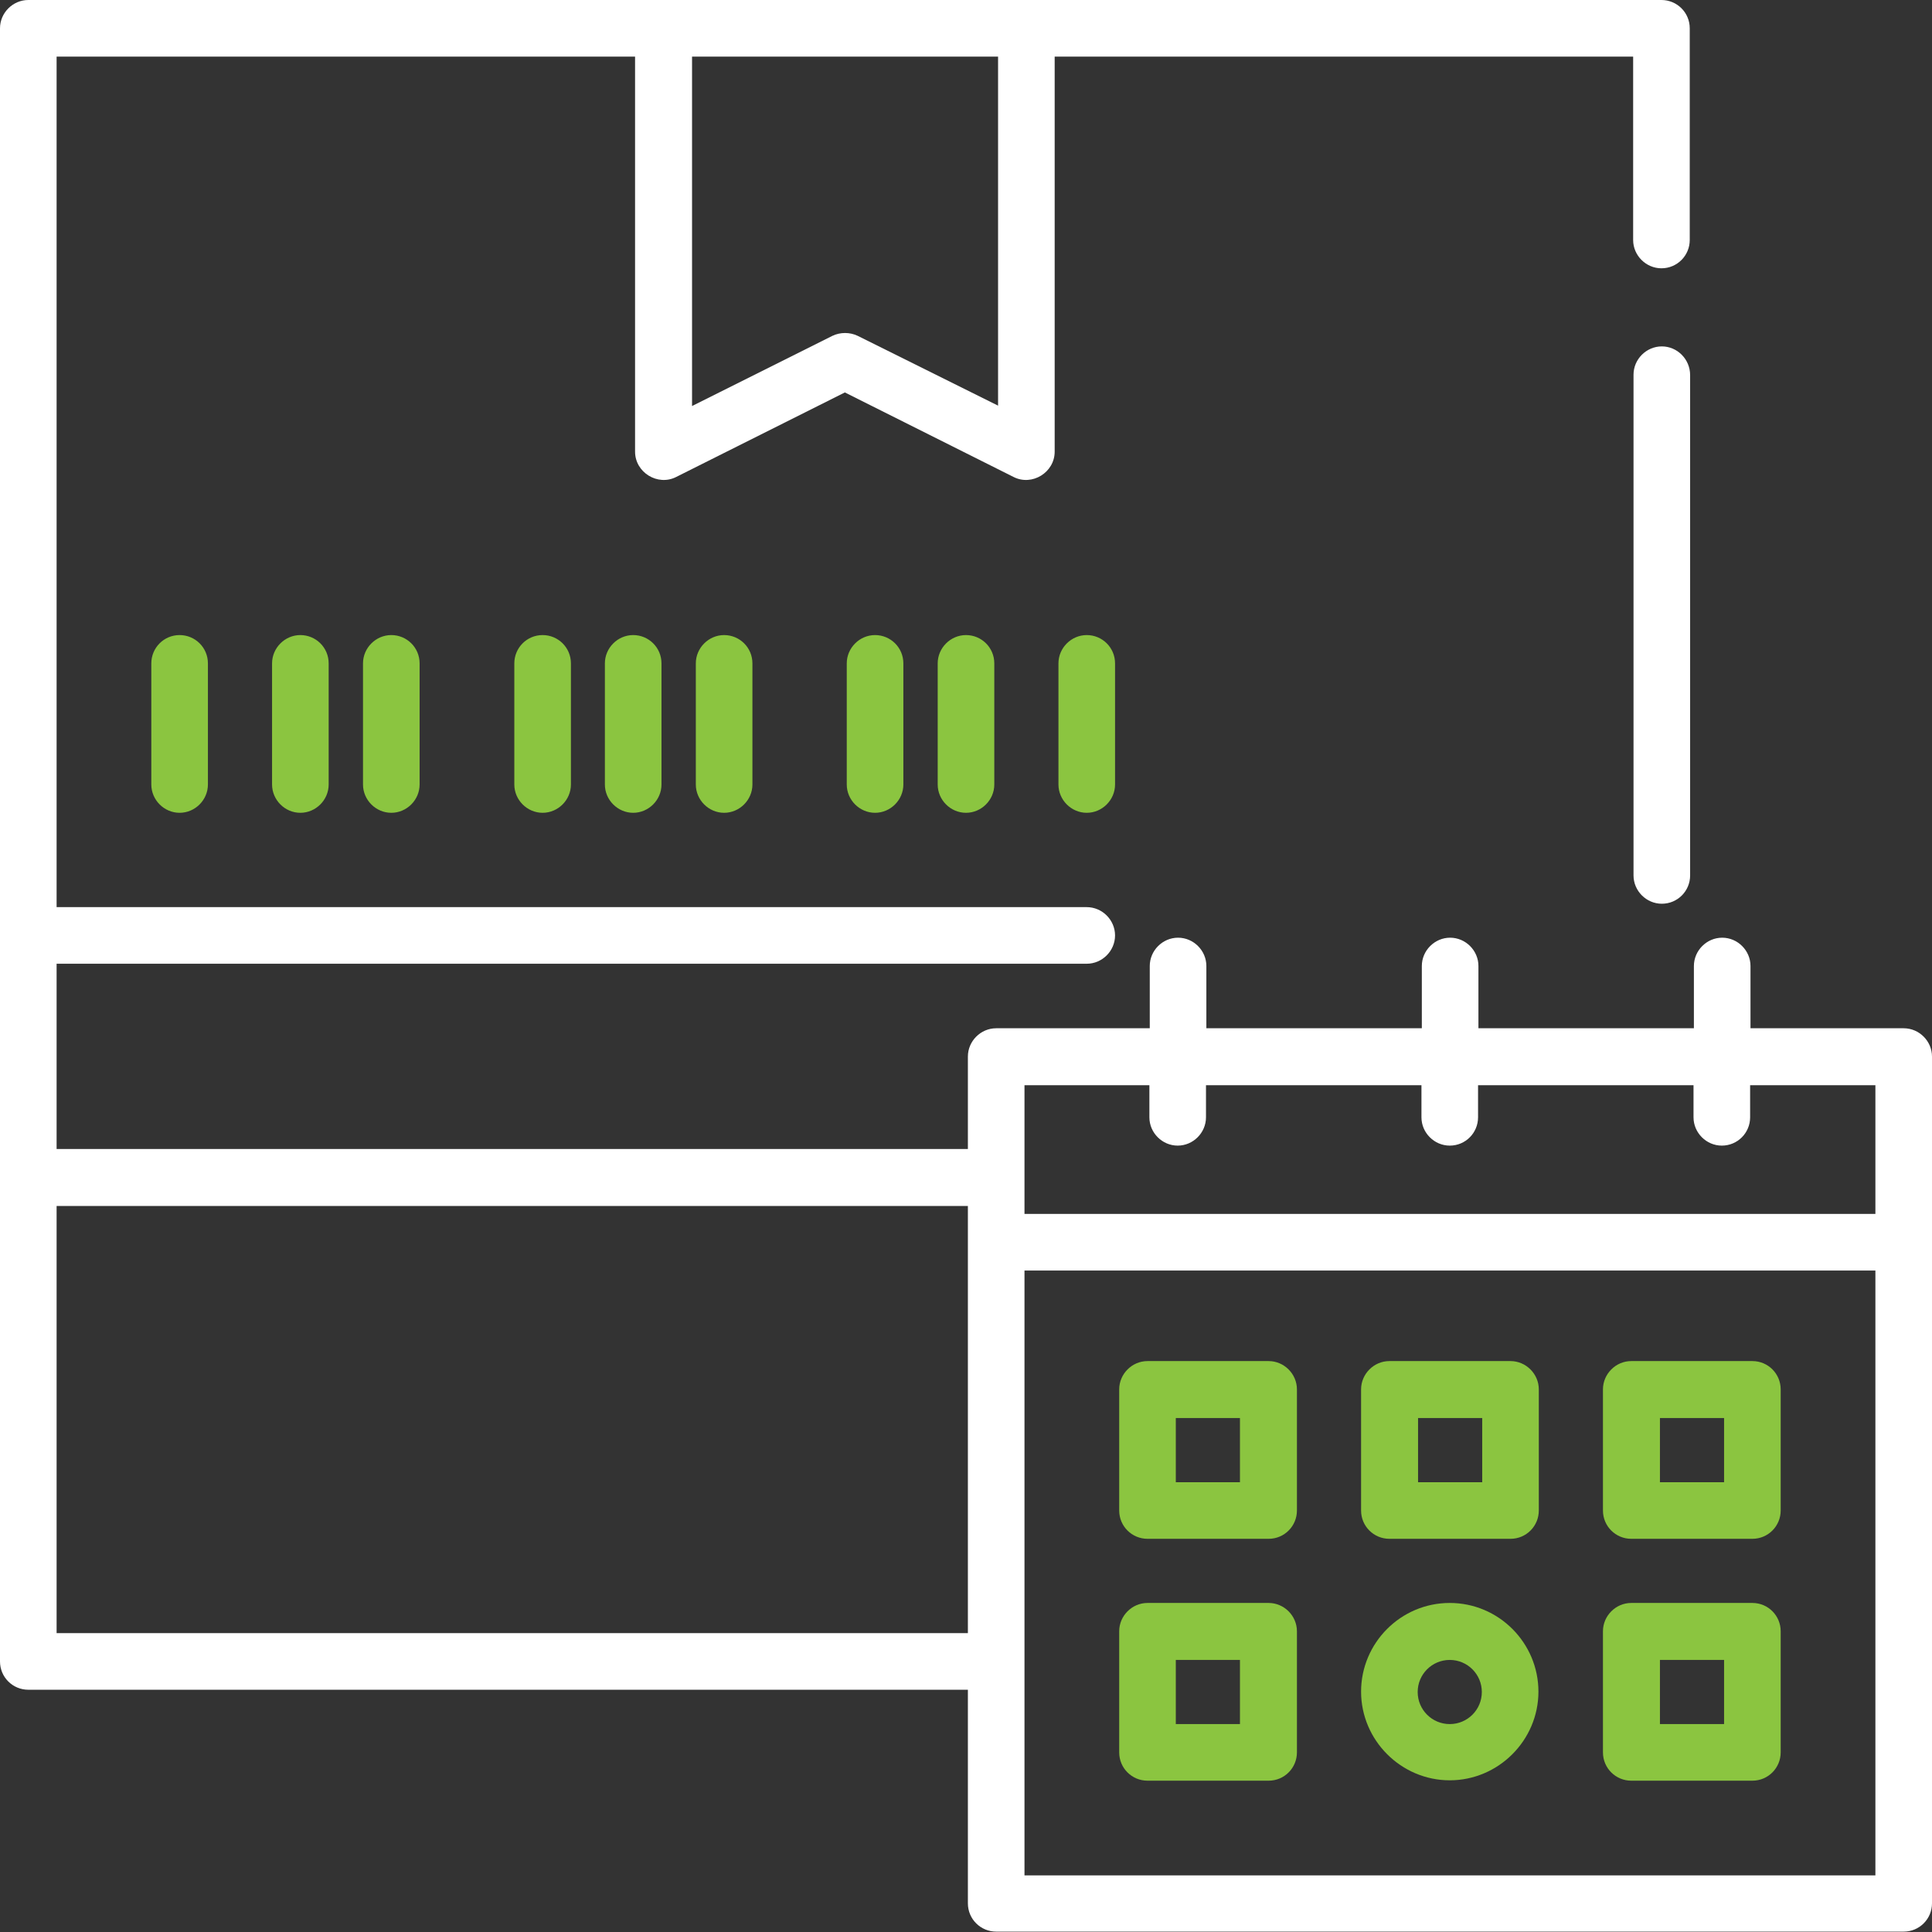 <svg xmlns="http://www.w3.org/2000/svg" xmlns:xlink="http://www.w3.org/1999/xlink" id="Layer_1" x="0px" y="0px" viewBox="0 0 512 512" style="enable-background:new 0 0 512 512;" xml:space="preserve"><rect x="0" y="0" width="512" height="512" fill="#333333" stroke="none"/><style type="text/css">	.st0{fill:#FFFFFF;}	.st1{fill:#8BC540;}</style><path class="st0" d="M440.4,91.8c-4.1,0-7.5,3.4-7.5,7.5V232c0,4.1,3.4,7.5,7.5,7.5c4.2,0,7.5-3.4,7.5-7.5V99.4 C447.9,95.2,444.5,91.8,440.4,91.8z"></path><path class="st1" d="M40.1,175.8v32.1c0,4.1,3.4,7.5,7.5,7.5c4.1,0,7.5-3.4,7.5-7.5v-32.1c0-4.2-3.4-7.5-7.5-7.5 C43.4,168.3,40.1,171.7,40.1,175.8z"></path><path class="st1" d="M72.1,175.8v32.1c0,4.1,3.4,7.5,7.5,7.5c4.1,0,7.5-3.4,7.5-7.5v-32.1c0-4.2-3.4-7.5-7.5-7.5 C75.5,168.3,72.1,171.7,72.1,175.8z"></path><path class="st1" d="M96.2,175.8v32.1c0,4.1,3.4,7.5,7.5,7.5c4.1,0,7.5-3.4,7.5-7.5v-32.1c0-4.2-3.4-7.5-7.5-7.5 C99.6,168.3,96.2,171.7,96.2,175.8z"></path><path class="st1" d="M136.3,175.8v32.1c0,4.1,3.4,7.5,7.5,7.5c4.1,0,7.5-3.4,7.5-7.5v-32.1c0-4.2-3.4-7.5-7.5-7.5 C139.6,168.3,136.3,171.7,136.3,175.8z"></path><path class="st1" d="M160.3,175.8v32.1c0,4.1,3.4,7.5,7.5,7.5c4.1,0,7.5-3.4,7.5-7.5v-32.1c0-4.2-3.4-7.5-7.5-7.5 C163.7,168.3,160.3,171.7,160.3,175.8z"></path><path class="st1" d="M184.4,175.8v32.1c0,4.1,3.4,7.5,7.5,7.5s7.5-3.4,7.5-7.5v-32.1c0-4.2-3.4-7.5-7.5-7.5S184.4,171.7,184.4,175.8 z"></path><path class="st1" d="M224.4,175.8v32.1c0,4.1,3.4,7.5,7.5,7.5s7.5-3.4,7.5-7.5v-32.1c0-4.2-3.4-7.5-7.5-7.5S224.4,171.7,224.4,175.8 z"></path><path class="st1" d="M248.5,175.8v32.1c0,4.1,3.4,7.5,7.5,7.5s7.5-3.4,7.5-7.5v-32.1c0-4.2-3.4-7.5-7.5-7.5S248.5,171.7,248.5,175.8 z"></path><path class="st1" d="M280.5,175.8v32.1c0,4.1,3.4,7.5,7.5,7.5s7.5-3.4,7.5-7.5v-32.1c0-4.2-3.4-7.5-7.5-7.5S280.5,171.7,280.5,175.8 z"></path><path class="st0" d="M504.5,272.5h-40.6V256c0-4.1-3.4-7.5-7.5-7.5c-4.1,0-7.5,3.4-7.5,7.5v16.5h-57.1V256c0-4.1-3.4-7.5-7.5-7.5 c-4.1,0-7.5,3.4-7.5,7.5v16.5h-57.1V256c0-4.1-3.4-7.5-7.5-7.5s-7.5,3.4-7.5,7.5v16.5H264c-4.1,0-7.5,3.4-7.5,7.5v24.5H15v-49.1h273 c4.1,0,7.5-3.4,7.5-7.5s-3.4-7.5-7.5-7.5H15V15h153.3v104.7c0,5.5,6,9.2,10.9,6.7l44.7-22.4l44.7,22.4c4.9,2.5,10.9-1.2,10.9-6.7V15 h153.3v48.6c0,4.1,3.4,7.5,7.5,7.5c4.2,0,7.5-3.4,7.5-7.5V7.5c0-4.2-3.4-7.5-7.5-7.5H7.5C3.4,0,0,3.4,0,7.5v432.8 c0,4.2,3.4,7.5,7.5,7.5h249v56.6c0,4.2,3.4,7.5,7.5,7.5h240.5c4.2,0,7.5-3.4,7.5-7.5V280C512,275.9,508.6,272.5,504.5,272.5z  M264.5,15v92.5L227.3,89c-2.1-1-4.6-1-6.7,0l-37.2,18.6V15H264.5z M271.5,287.6h33.1v8.5c0,4.1,3.4,7.5,7.5,7.5s7.5-3.4,7.5-7.5 v-8.5h57.1v8.5c0,4.1,3.4,7.5,7.5,7.5c4.2,0,7.5-3.4,7.5-7.5v-8.5h57.1v8.5c0,4.1,3.4,7.5,7.5,7.5c4.2,0,7.5-3.4,7.5-7.5v-8.5H497 v34.1H271.5V287.6z M15,432.8V319.6h241.5v113.2H15z M271.5,497V336.7H497V497H271.5z"></path><path class="st1" d="M336.2,360.7h-32.1c-4.1,0-7.5,3.4-7.5,7.5v32.1c0,4.2,3.4,7.5,7.5,7.5h32.1c4.2,0,7.5-3.4,7.5-7.5v-32.1 C343.7,364.1,340.3,360.7,336.2,360.7z M328.6,392.8h-17v-17h17V392.8z"></path><path class="st1" d="M400.3,360.7h-32.1c-4.1,0-7.5,3.4-7.5,7.5v32.1c0,4.2,3.4,7.5,7.5,7.5h32.1c4.2,0,7.5-3.4,7.5-7.5v-32.1 C407.8,364.1,404.4,360.7,400.3,360.7z M392.8,392.8h-17v-17h17V392.8z"></path><path class="st1" d="M464.4,360.7h-32.1c-4.1,0-7.5,3.4-7.5,7.5v32.1c0,4.2,3.4,7.5,7.5,7.5h32.1c4.2,0,7.5-3.4,7.5-7.5v-32.1 C471.9,364.1,468.6,360.7,464.4,360.7z M456.9,392.8h-17v-17h17V392.8z"></path><path class="st1" d="M336.2,424.8h-32.1c-4.1,0-7.5,3.4-7.5,7.5v32.1c0,4.2,3.4,7.5,7.5,7.5h32.1c4.2,0,7.5-3.4,7.5-7.5v-32.1 C343.7,428.2,340.3,424.8,336.2,424.8z M328.6,456.9h-17v-17h17V456.9z"></path><path class="st1" d="M464.4,424.8h-32.1c-4.1,0-7.5,3.4-7.5,7.5v32.1c0,4.2,3.4,7.5,7.5,7.5h32.1c4.2,0,7.5-3.4,7.5-7.5v-32.1 C471.9,428.2,468.6,424.8,464.4,424.8z M456.9,456.9h-17v-17h17V456.9z"></path><path class="st1" d="M384.2,424.8c-13,0-23.5,10.6-23.5,23.5s10.6,23.5,23.5,23.5s23.5-10.6,23.5-23.5S397.2,424.8,384.2,424.8z  M384.2,456.9c-4.7,0-8.5-3.8-8.5-8.5s3.8-8.5,8.5-8.5s8.5,3.8,8.5,8.5S388.9,456.9,384.2,456.9z"></path></svg>